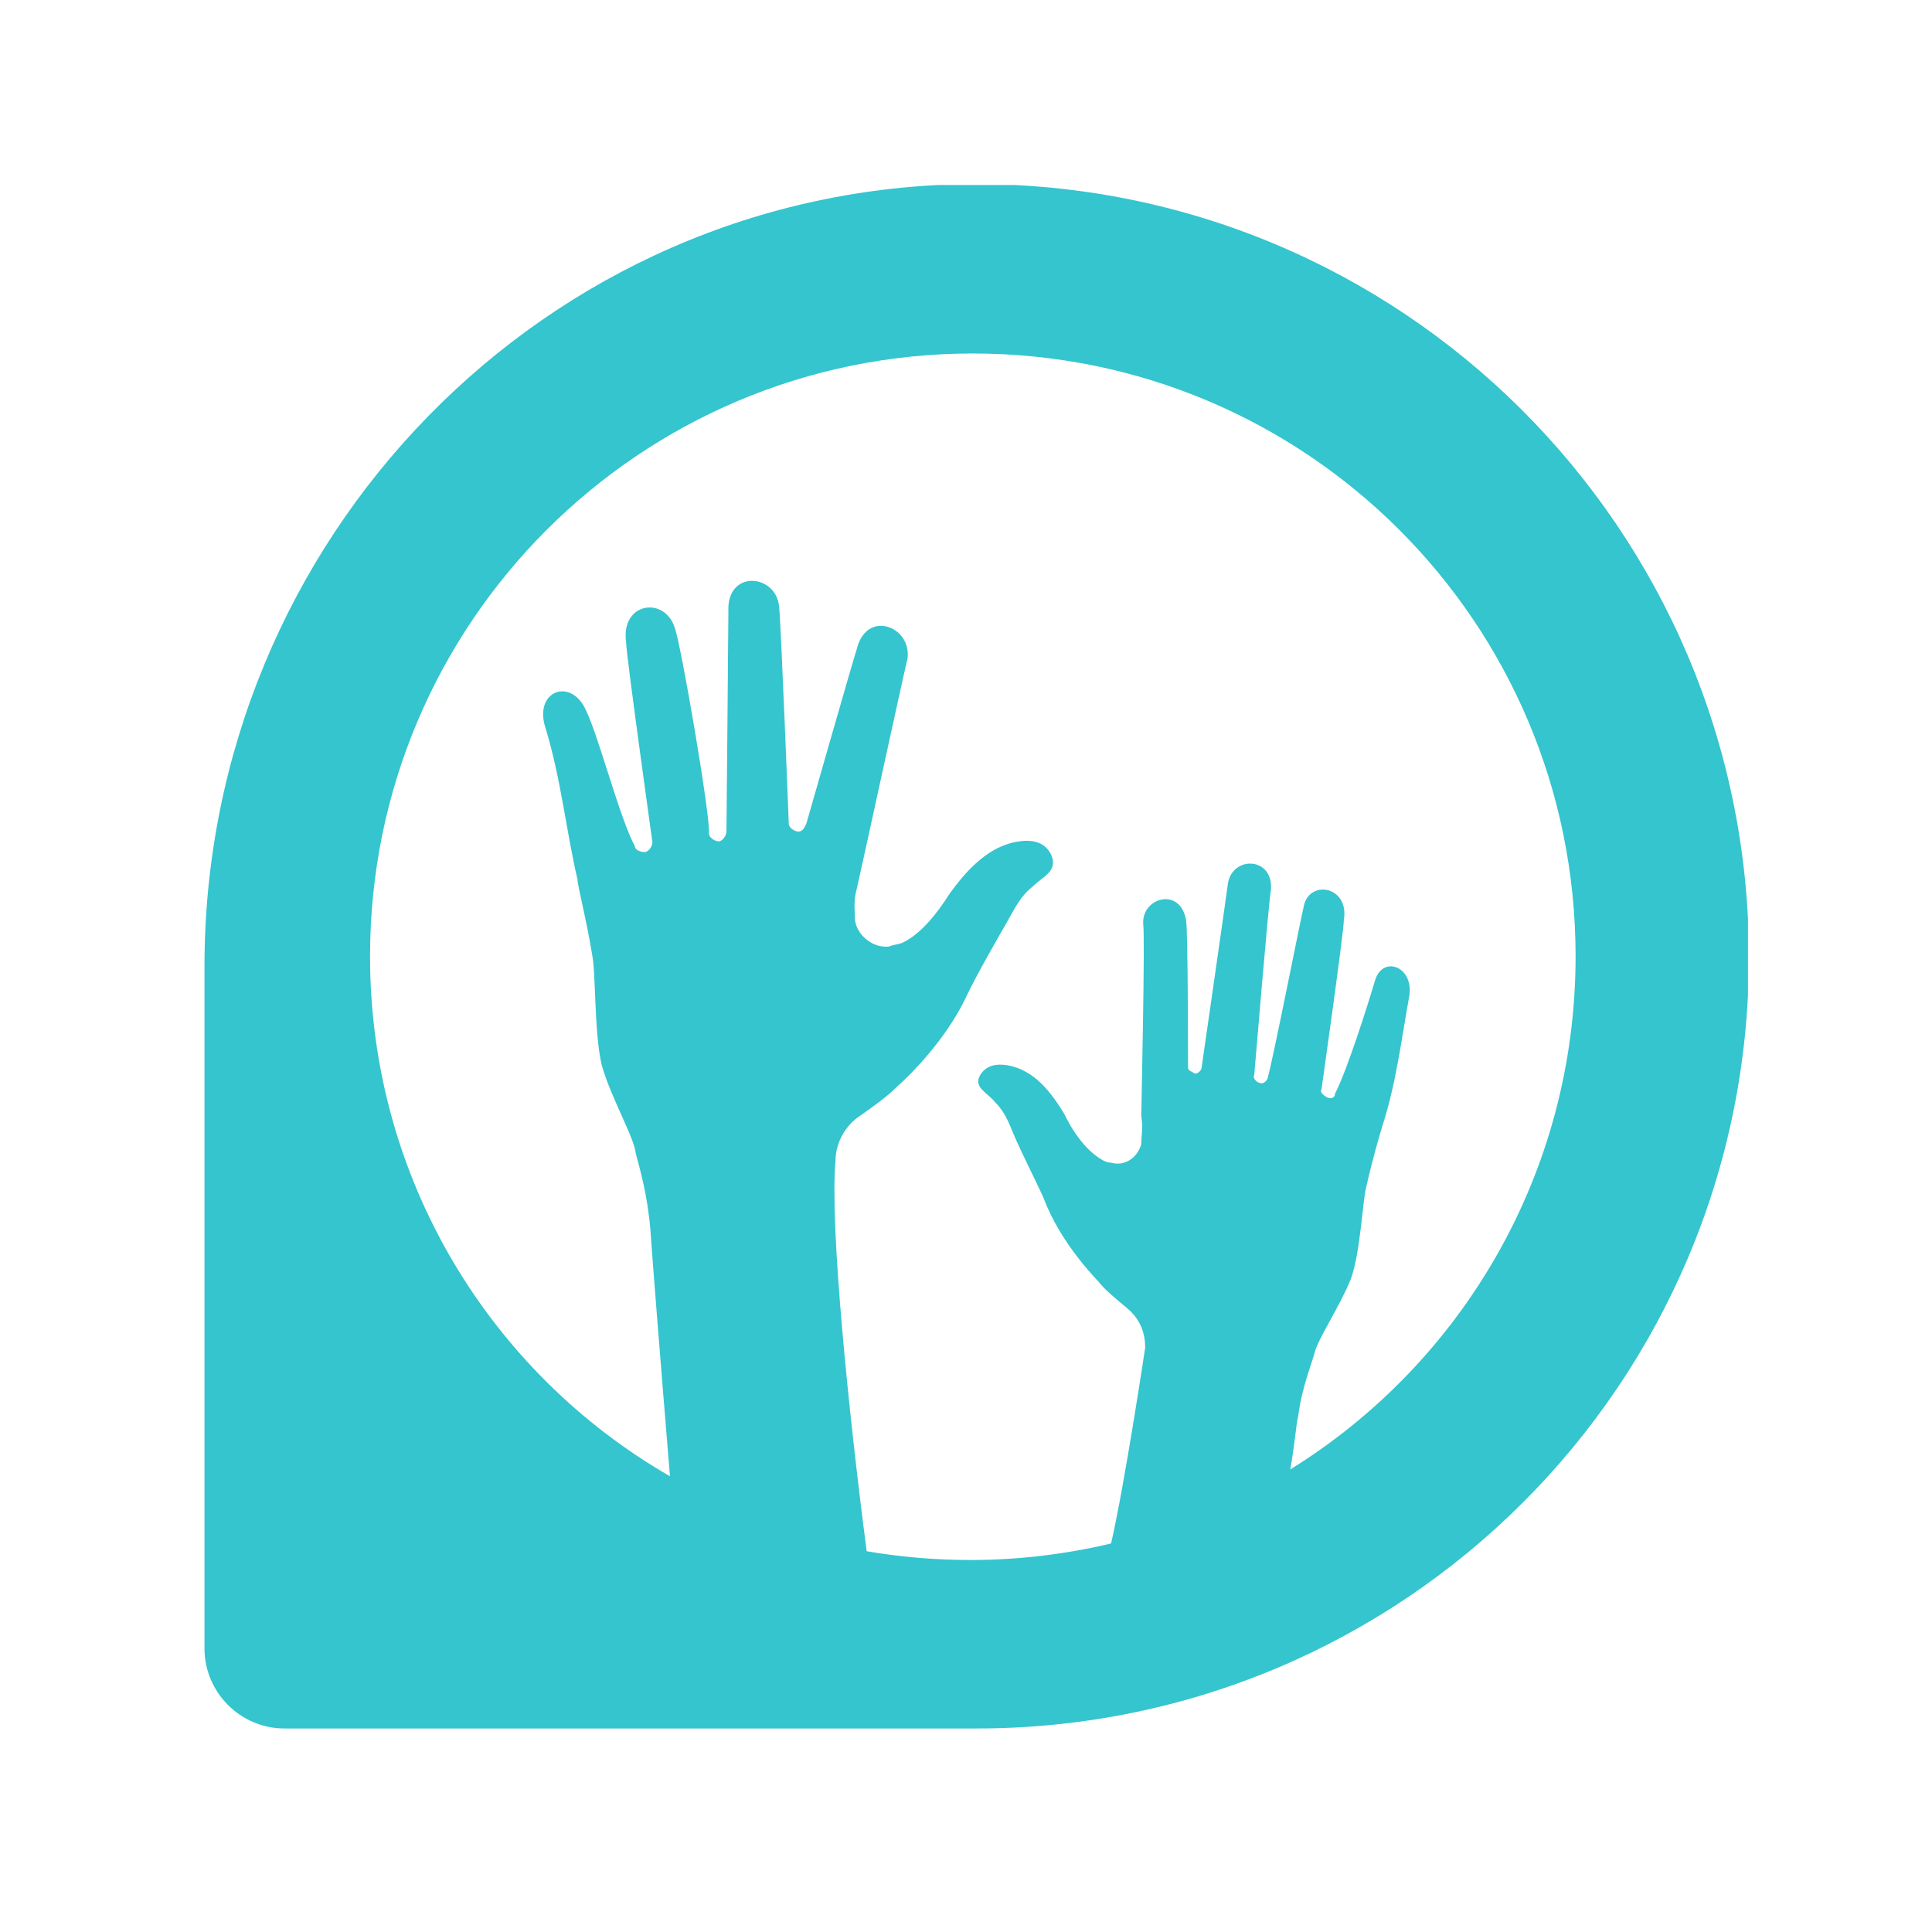 <svg xmlns="http://www.w3.org/2000/svg" xmlns:xlink="http://www.w3.org/1999/xlink" xml:space="preserve" id="Calque_1" x="0" y="0" style="enable-background:new 0 0 198.4 198.4" version="1.1" viewBox="0 0 198.4 198.4"><style>.st0{clip-path:url(#SVGID_00000042737073267392654790000001287748240137703333_);fill:#34c5ce}</style><defs><path id="SVGID_1_" d="M21 19h158.5v158.5H21z"/></defs><clipPath id="SVGID_00000165196314614136604800000007943026257536536229_"><use xlink:href="#SVGID_1_" style="overflow:visible"/></clipPath><path d="M99.8 18.9C56 19.2 21 55.4 21 99.2v70.1c0 4.5 3.7 8.2 8.2 8.2h71.1c43.8 0 79.3-35.4 79.3-79.3-.1-44-35.8-79.5-79.8-79.3zm32.7 132c.5-2.8.6-4.7.8-5.4.4-3.1 1.4-5.4 1.7-6.6.4-1.5 2.5-4.6 3.7-7.5 1-2.7 1.2-7.9 1.6-9.5.6-2.7 1.5-5.8 1.7-6.4 1.4-4.4 1.9-8.7 2.7-13.1.6-3.1-2.7-4.4-3.5-1.7-.8 2.7-2.9 9.3-4.1 11.6 0 .4-.4.6-.8.4-.4-.2-.8-.6-.6-.8 0 0 2.3-16.2 2.3-17.4.6-3.5-3.5-4.2-4.1-1.5-.4 1.7-3.3 16.4-3.7 17.6 0 .4-.6.8-.8.6-.4 0-.8-.6-.6-.8 0 0 1.5-18 1.7-18.9.4-3.5-3.9-3.7-4.4-.8-.2 1.6-2.7 18.9-2.7 18.9 0 .4-.6.8-.8.6s-.6-.2-.6-.6c0 0 0-14.1-.2-15.1-.6-3.5-4.6-2.3-4.4.4.2 1.4-.2 19.1-.2 19.7.2 1.2 0 2.1 0 2.9-.4 1.4-1.7 2.3-3.1 1.9-.4 0-.8-.2-1.1-.4-1.6-1-2.9-2.9-3.7-4.6-1.4-2.3-3.1-4.5-5.8-5-1.2-.2-2.3 0-2.9 1.1-.6 1.2.8 1.7 1.6 2.7 1 1 1.4 2.1 1.9 3.3.8 1.9 2.3 4.8 3.1 6.6 1.7 4.6 5.6 8.5 5.6 8.5.6.8 1.7 1.7 2.9 2.7 1.2 1 1.9 2.3 1.9 4.1 0 0-2.1 14-3.5 20.1-4.6 1.1-9.5 1.7-14.4 1.7-3.6 0-7.2-.3-10.7-.9-1.9-14.6-3.8-33.5-3.2-40.1 0-1.9 1.1-3.7 2.5-4.6 1.4-1 2.7-1.9 3.7-2.9 0 0 4.8-4.1 7.3-9.5 1-2.1 2.9-5.4 4.1-7.5.8-1.4 1.4-2.7 2.7-3.7 1-1 2.5-1.5 1.9-3.1-.6-1.4-1.9-1.7-3.3-1.5-3.1.4-5.4 2.9-7.2 5.4-1.2 1.9-2.9 4.1-4.8 5-.4.2-1 .2-1.4.4-1.7.2-3.3-1.2-3.5-2.7 0-1-.2-1.9.2-3.3.2-.8 4.8-22 5.2-23.6.4-3.3-4.2-5-5.2-1-.4 1.2-5.2 18-5.2 18-.2.4-.4.8-.8.8s-1-.4-1-.8c0 0-.8-20.7-1-22.4-.4-3.3-5.4-3.7-5.2.6 0 1.2-.2 22.6-.2 22.6 0 .4-.4 1-.8 1s-1-.4-1-.8C73 84 69.9 66 69.3 64.5c-1-3.3-5.6-2.7-5 1.5 0 1.2 2.7 20.5 2.7 20.5 0 .4-.4 1-.8 1s-1-.2-1-.6c-1.5-2.7-3.7-11.2-5-13.9-1.5-3.5-5.4-2.1-4.2 1.7 1.6 5.2 2.1 10.4 3.3 15.6 0 .6 1 4.5 1.5 7.7.4 1.7.2 8.1 1 11.4 1 3.5 3.3 7.3 3.5 9.1.4 1.5 1.2 4.2 1.5 7.9.1 1.7 1 13.1 2 25.2C50.4 141 38 121.1 38 98.2 38 64 65.7 36.3 99.9 36.3s61.9 27.6 61.9 61.9c0 22.3-11.7 41.8-29.3 52.7z" style="clip-path:url(#SVGID_00000165196314614136604800000007943026257536536229_);fill:#34c5ce"/></svg>